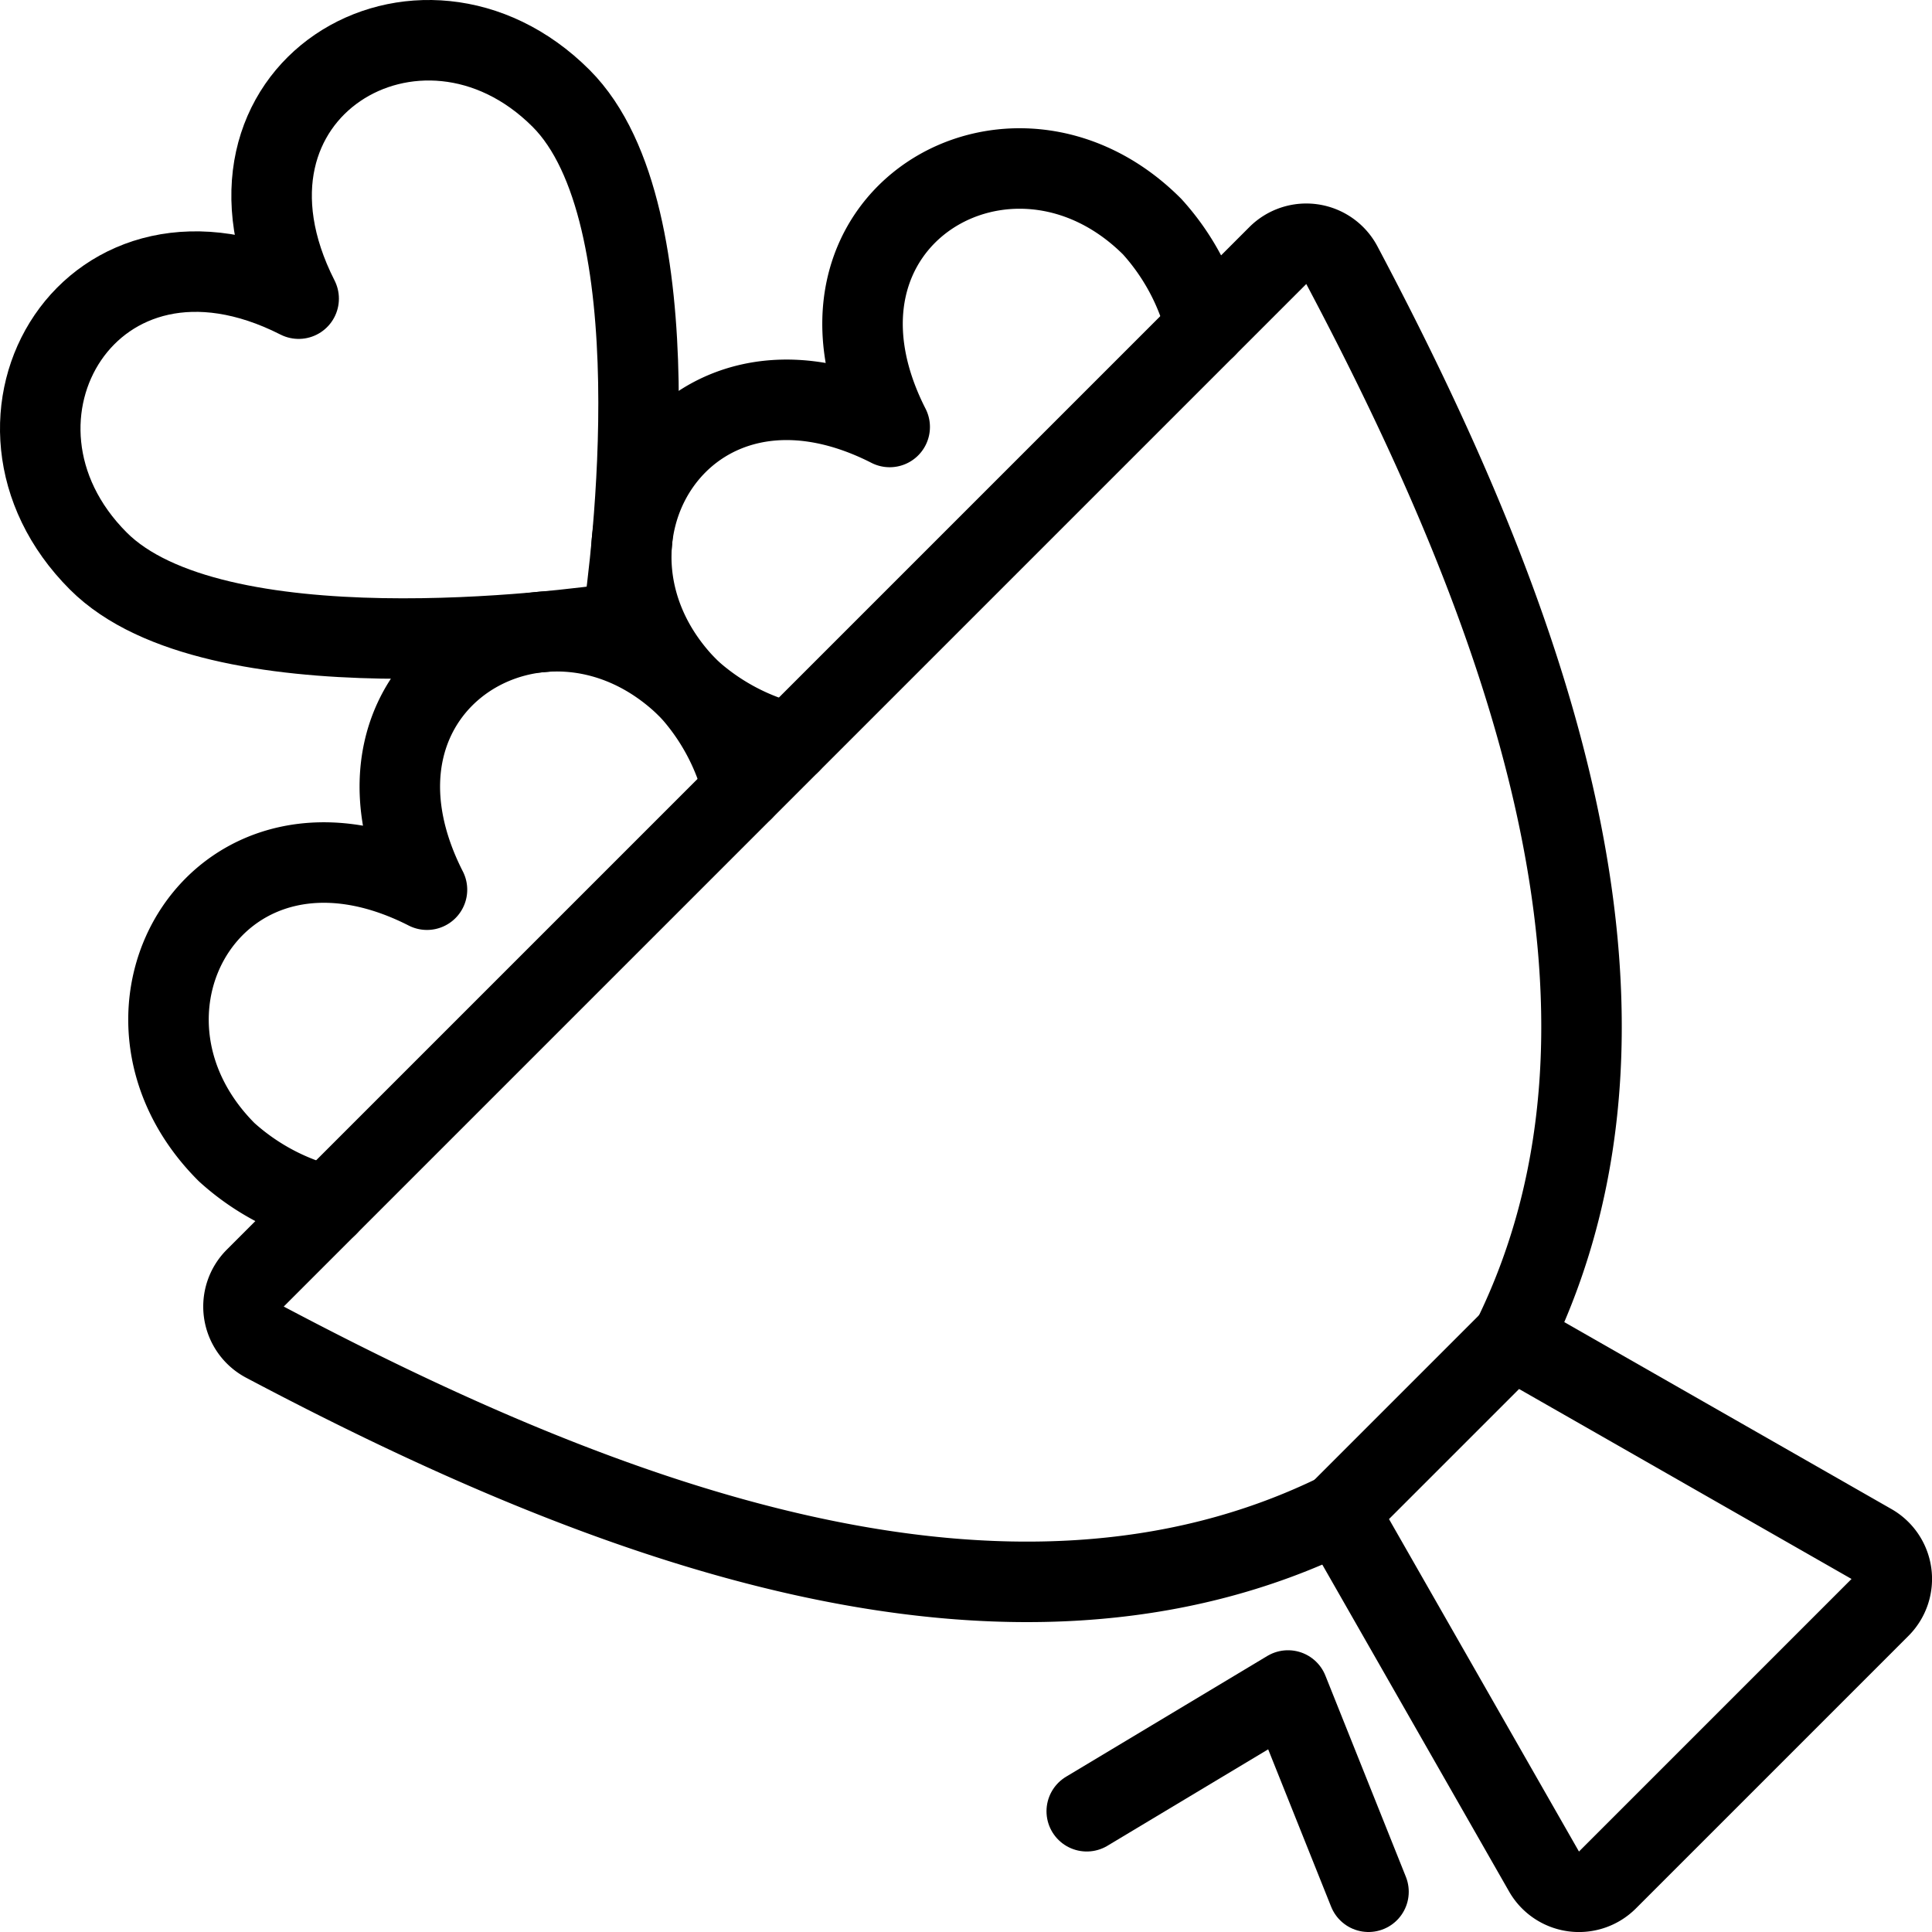 <svg xmlns="http://www.w3.org/2000/svg" viewBox="0 0 24 24"><g transform="matrix(1,0,0,1,0,0)"><defs><style>.a{fill:none;stroke:#000000;stroke-linecap:round;stroke-linejoin:round;}</style></defs><title>love-gift-flowers</title><path class="a" d="M3.71,3.71C1.13,2.4-.525,5.223,1.222,6.97c1.437,1.437,5.787.869,6.511.763.106-.724.674-5.074-.763-6.511C5.223-.525,2.4,1.13,3.71,3.71Z"></path><path class="a" d="M14.98,4.068a2.908,2.908,0,0,0-.668-1.253c-1.748-1.747-4.573-.091-3.26,2.489-2.58-1.313-4.236,1.512-2.488,3.26a2.887,2.887,0,0,0,1.252.667"></path><path class="a" d="M4.068,14.98a2.908,2.908,0,0,1-1.253-.668c-1.747-1.748-.091-4.573,2.489-3.26-1.313-2.58,1.512-4.236,3.26-2.488a2.887,2.887,0,0,1,.667,1.252"></path><path class="a" d="M18.787,16.631c2.035-4.131.1-9.152-2.118-13.337a.5.5,0,0,0-.795-.12l-12.7,12.7a.5.5,0,0,0,.12.8c4.185,2.214,9.206,4.153,13.337,2.118"></path><path class="a" d="M18.787,16.631l-2.156,2.156,2.549,4.461a.5.5,0,0,0,.788.106l1.693-1.693,1.693-1.693a.5.5,0,0,0-.106-.788Z"></path><polyline class="a" points="17 23.5 16 21 13.5 22.5"></polyline></g></svg>